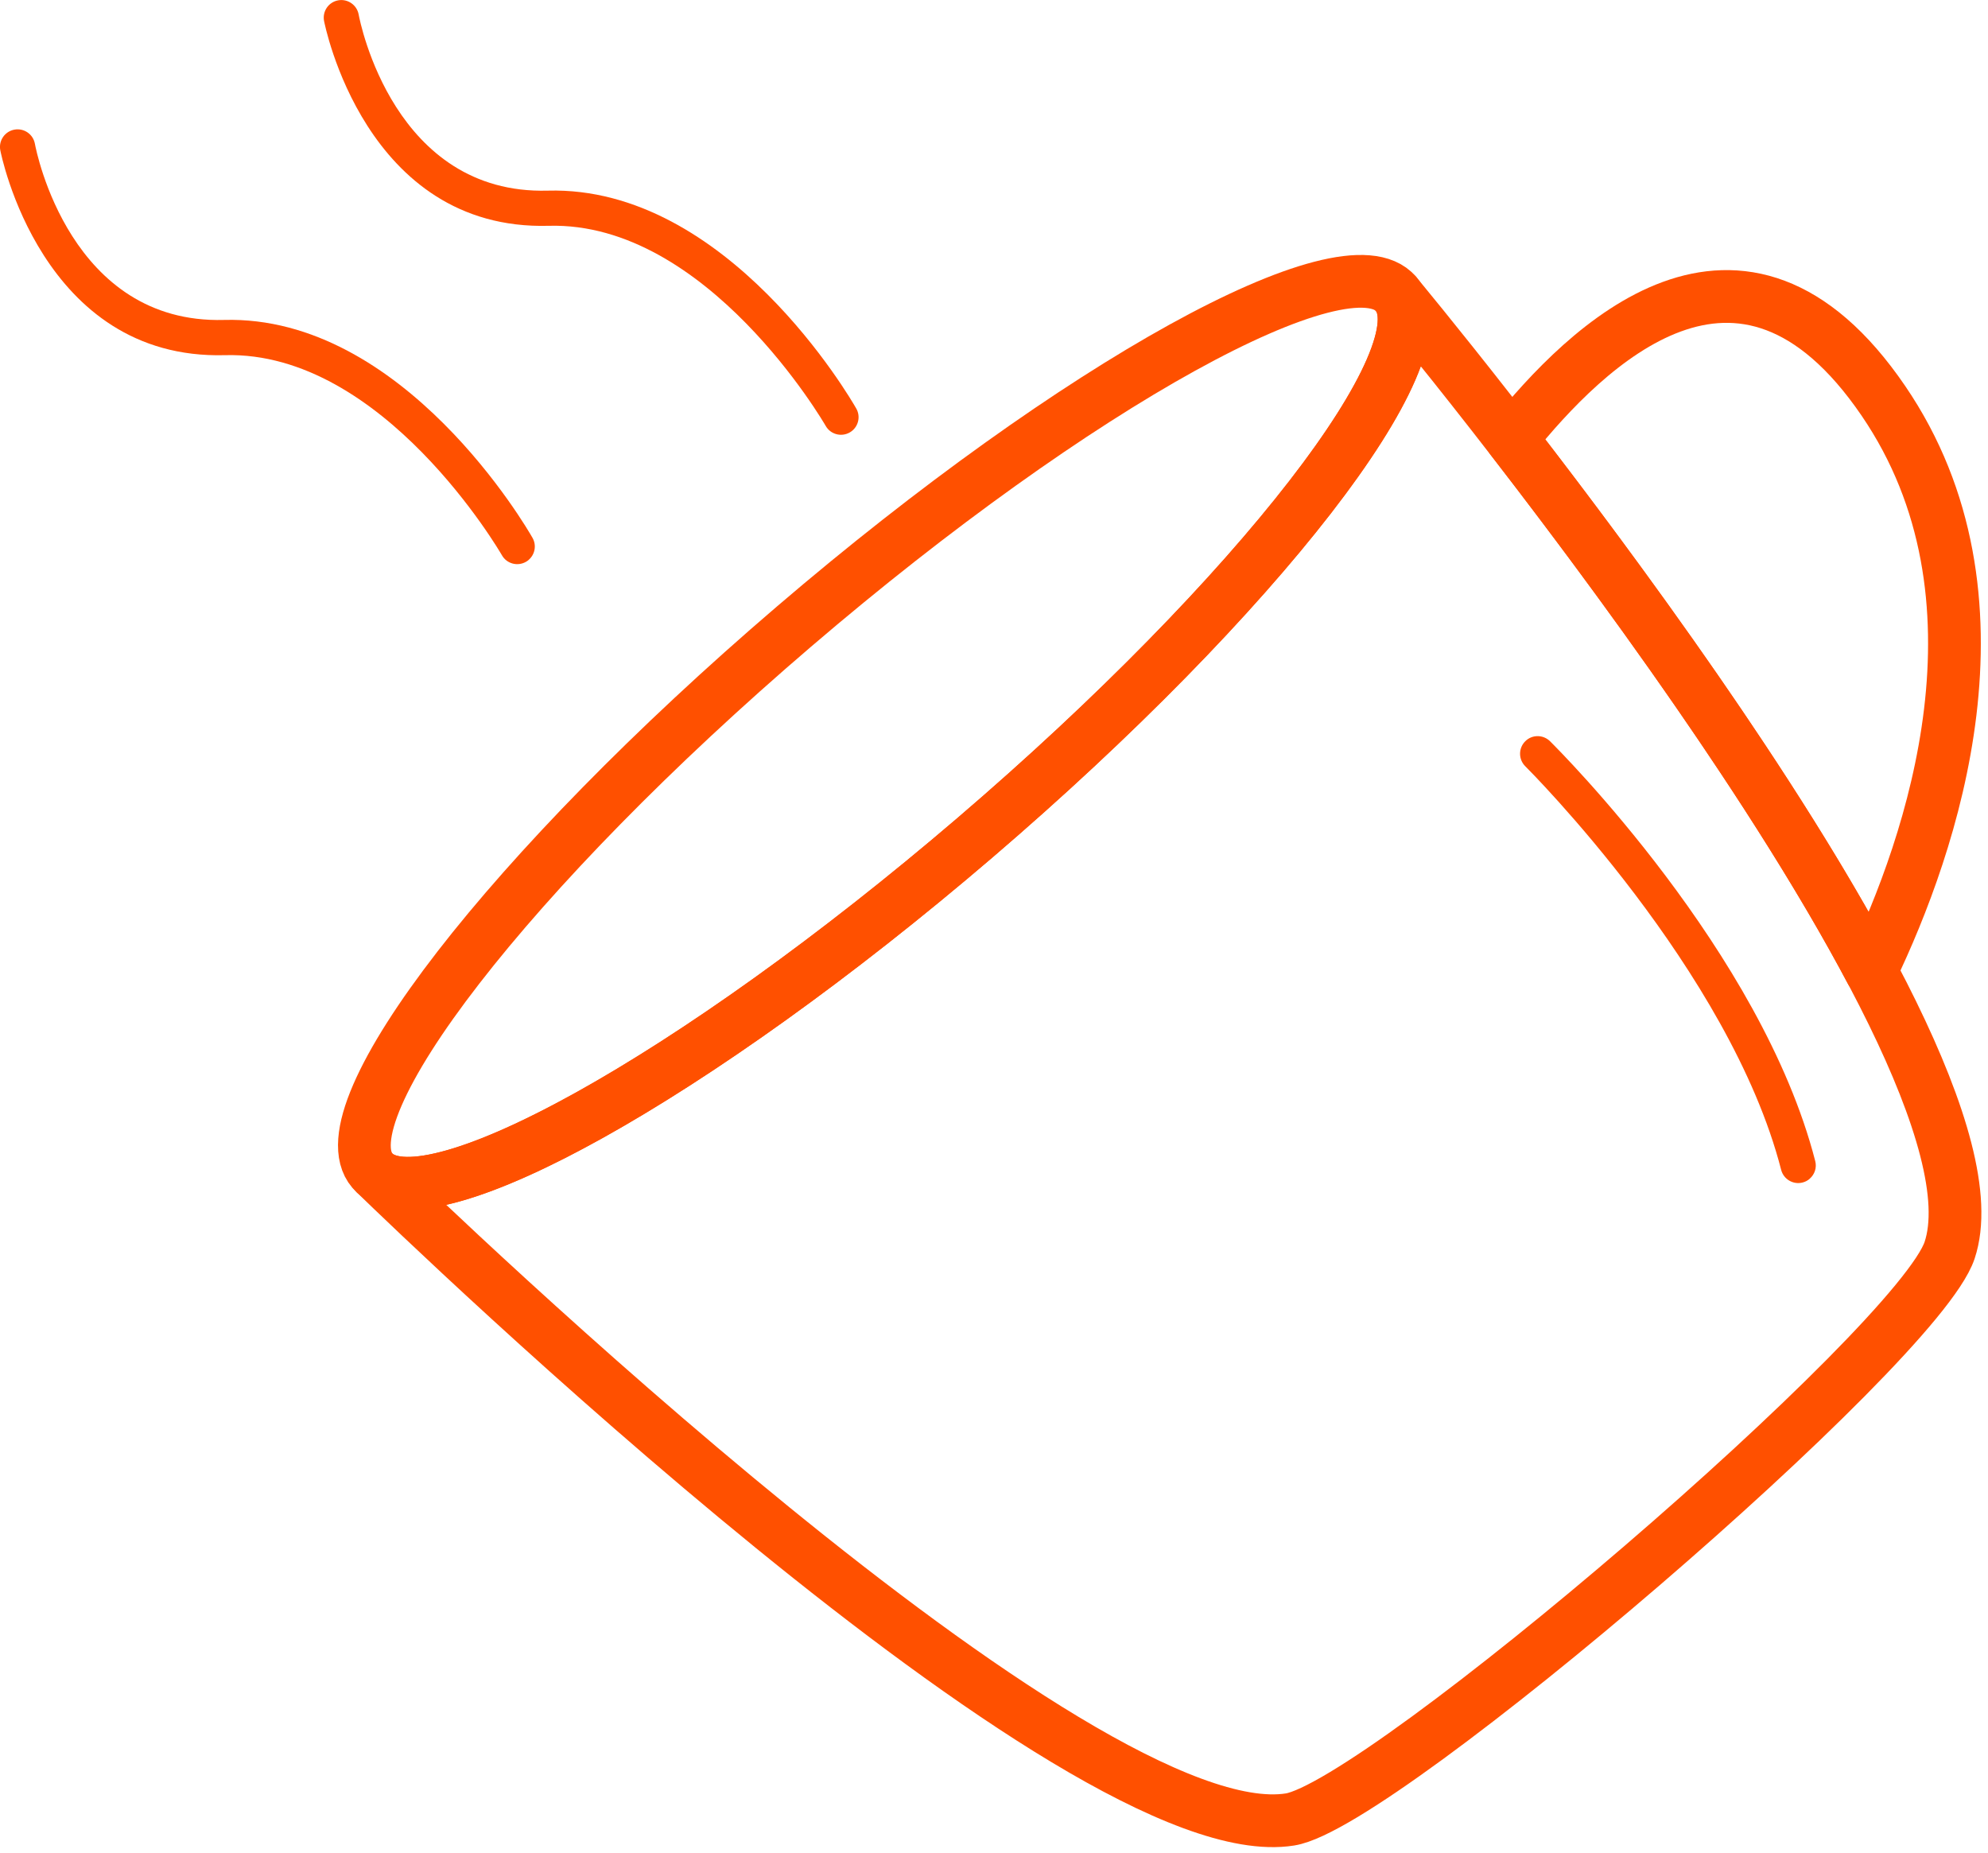 <?xml version="1.0" encoding="UTF-8"?> <svg xmlns="http://www.w3.org/2000/svg" width="294" height="274" viewBox="0 0 294 274" fill="none"><g clip-path="url(#clip0_853_397)"><path d="M144.145 123.906C185.955 88.109 213.862 52.097 206.477 43.472C199.092 34.847 159.212 56.874 117.402 92.671C75.592 128.468 47.686 164.48 55.071 173.105C62.456 181.731 102.336 159.703 144.145 123.906Z" stroke="#FF5000" stroke-width="7.8" stroke-miterlimit="10"></path><path d="M278.53 59.27C298.34 88.3 285.69 124.86 276.7 143.6C262.57 116.93 239.38 85.34 223.55 64.89C234.51 51.26 257.41 28.31 278.53 59.27Z" stroke="#FF5000" stroke-width="7.8" stroke-linecap="round" stroke-linejoin="round"></path><path d="M206.46 43.48C206.46 43.48 298.61 154.08 288.32 184.89C283.58 199.07 204.39 266.9 190.77 269.05C159.56 274 63.02 180.83 55.52 173.56C63.98 180.9 103.13 159.03 144.14 123.92C185.95 88.13 213.85 52.12 206.45 43.49L206.46 43.48Z" stroke="#FF5000" stroke-width="7.8" stroke-linecap="round" stroke-linejoin="round"></path><path d="M78.19 82.79C78.07 82.9 77.93 82.99 77.78 83.08C76.53 83.79 74.94 83.36 74.23 82.11C74.06 81.81 56.69 51.87 33.27 52.52C6.06 53.26 0.1 22.51 0.04 22.2C-0.22 20.79 0.71 19.43 2.13 19.17C3.54 18.91 4.9 19.84 5.16 21.26C5.36 22.35 10.4 47.94 33.13 47.31C59.68 46.58 77.99 78.18 78.75 79.53C79.38 80.63 79.11 82 78.18 82.79H78.19Z" fill="#FF5000"></path><path d="M126.07 63.66C125.95 63.77 125.81 63.86 125.66 63.95C124.41 64.66 122.82 64.23 122.11 62.98C121.94 62.68 104.57 32.74 81.15 33.39C53.94 34.14 47.98 3.39 47.92 3.08C47.66 1.67 48.59 0.31 50.01 0.05C51.42 -0.21 52.78 0.73 53.04 2.14C53.25 3.28 58.3 28.82 81.01 28.19C107.56 27.46 125.87 59.06 126.63 60.41C127.26 61.51 126.99 62.88 126.06 63.67L126.07 63.66Z" fill="#FF5000"></path><path d="M267.62 174.32C267.33 174.57 266.98 174.76 266.58 174.86C265.19 175.22 263.77 174.38 263.41 172.99C255.83 143.49 225.87 113.61 225.57 113.31C224.55 112.3 224.54 110.65 225.55 109.63C226.55 108.6 228.21 108.6 229.23 109.61C230.5 110.87 260.5 140.78 268.45 171.69C268.71 172.68 268.35 173.69 267.62 174.31V174.32Z" fill="#FF5000"></path></g><defs><clipPath id="clip0_853_397"><rect width="293.03" height="273.14" fill="white"></rect></clipPath></defs></svg> 